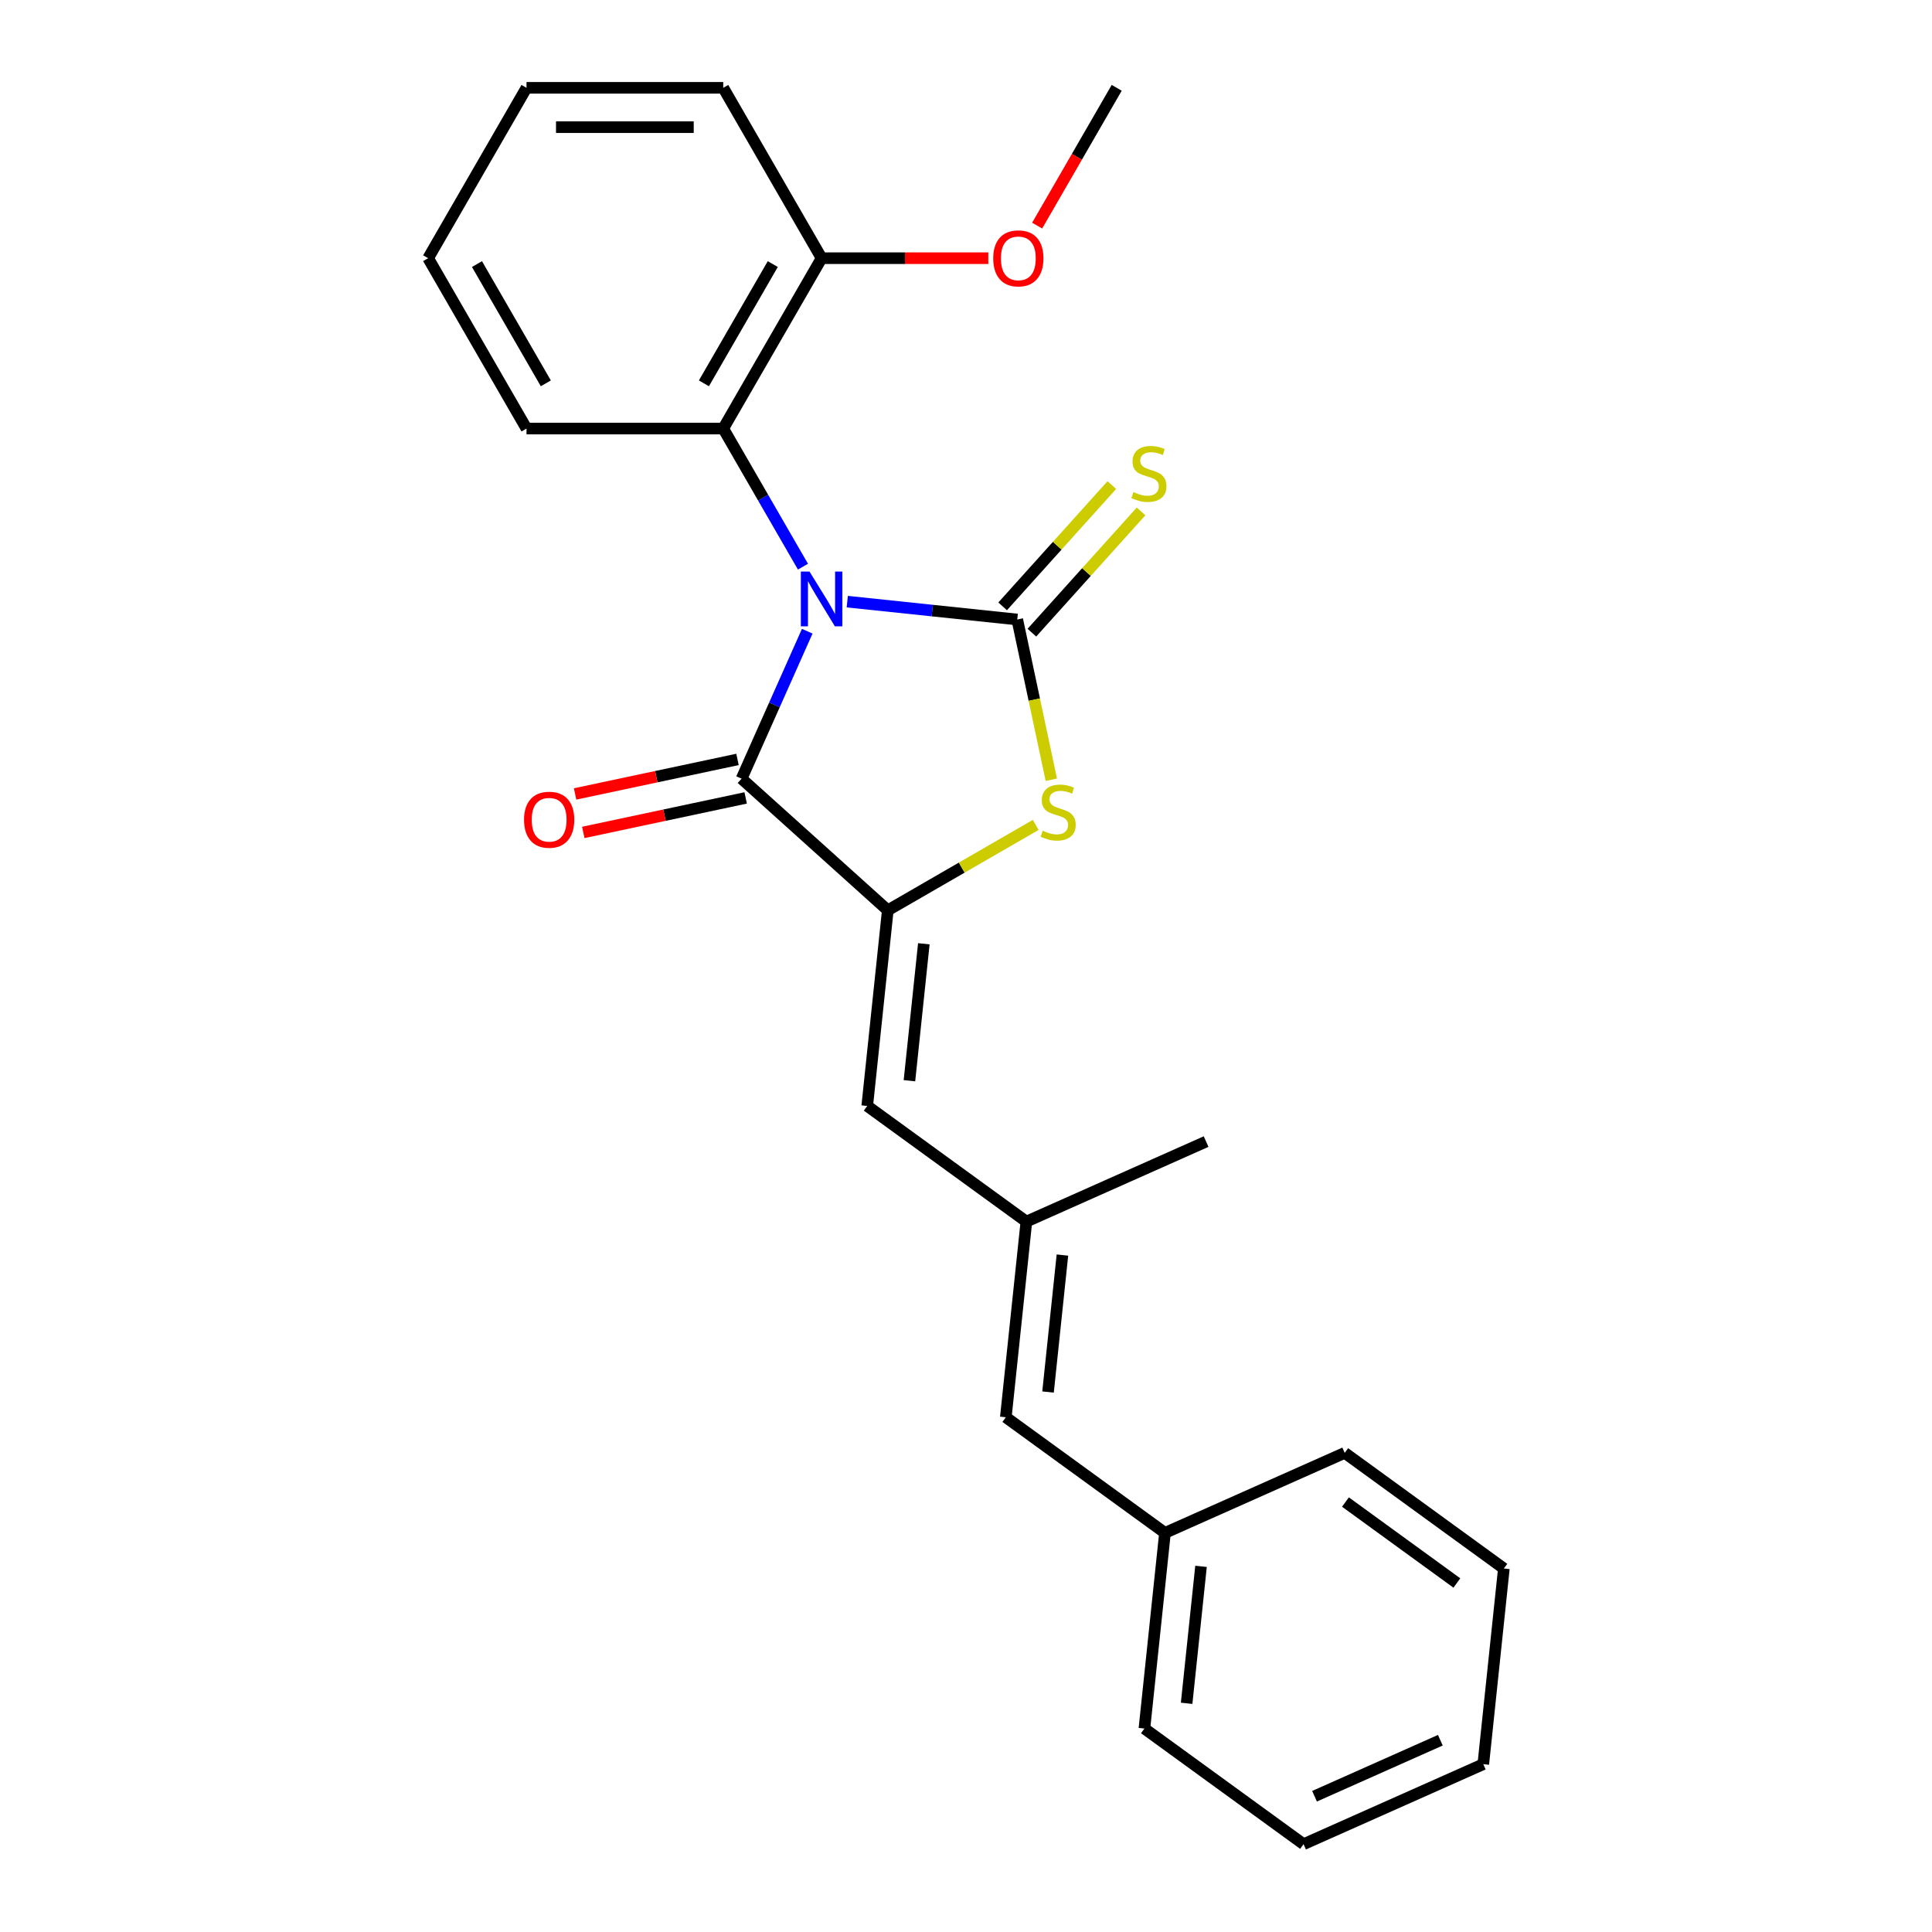 <?xml version='1.0' encoding='iso-8859-1'?>
<svg version='1.1' baseProfile='full'
              xmlns='http://www.w3.org/2000/svg'
                      xmlns:rdkit='http://www.rdkit.org/xml'
                      xmlns:xlink='http://www.w3.org/1999/xlink'
                  xml:space='preserve'
width='1000px' height='1000px' viewBox='0 0 1000 1000'>
<!-- END OF HEADER -->
<rect style='opacity:1.0;fill:#FFFFFF;stroke:none' width='1000' height='1000' x='0' y='0'> </rect>
<path class='bond-0' d='M 438.546,311.409 L 482.539,316.033' style='fill:none;fill-rule:evenodd;stroke:#0000FF;stroke-width:6px;stroke-linecap:butt;stroke-linejoin:miter;stroke-opacity:1' />
<path class='bond-0' d='M 482.539,316.033 L 526.531,320.657' style='fill:none;fill-rule:evenodd;stroke:#000000;stroke-width:6px;stroke-linecap:butt;stroke-linejoin:miter;stroke-opacity:1' />
<path class='bond-1' d='M 417.823,326.718 L 400.833,364.878' style='fill:none;fill-rule:evenodd;stroke:#0000FF;stroke-width:6px;stroke-linecap:butt;stroke-linejoin:miter;stroke-opacity:1' />
<path class='bond-1' d='M 400.833,364.878 L 383.843,403.037' style='fill:none;fill-rule:evenodd;stroke:#000000;stroke-width:6px;stroke-linecap:butt;stroke-linejoin:miter;stroke-opacity:1' />
<path class='bond-4' d='M 415.616,293.307 L 394.981,257.567' style='fill:none;fill-rule:evenodd;stroke:#0000FF;stroke-width:6px;stroke-linecap:butt;stroke-linejoin:miter;stroke-opacity:1' />
<path class='bond-4' d='M 394.981,257.567 L 374.346,221.827' style='fill:none;fill-rule:evenodd;stroke:#000000;stroke-width:6px;stroke-linecap:butt;stroke-linejoin:miter;stroke-opacity:1' />
<path class='bond-3' d='M 526.531,320.657 L 535.346,362.125' style='fill:none;fill-rule:evenodd;stroke:#000000;stroke-width:6px;stroke-linecap:butt;stroke-linejoin:miter;stroke-opacity:1' />
<path class='bond-3' d='M 535.346,362.125 L 544.16,403.594' style='fill:none;fill-rule:evenodd;stroke:#CCCC00;stroke-width:6px;stroke-linecap:butt;stroke-linejoin:miter;stroke-opacity:1' />
<path class='bond-6' d='M 534.099,327.47 L 562.354,296.089' style='fill:none;fill-rule:evenodd;stroke:#000000;stroke-width:6px;stroke-linecap:butt;stroke-linejoin:miter;stroke-opacity:1' />
<path class='bond-6' d='M 562.354,296.089 L 590.609,264.709' style='fill:none;fill-rule:evenodd;stroke:#CCCC00;stroke-width:6px;stroke-linecap:butt;stroke-linejoin:miter;stroke-opacity:1' />
<path class='bond-6' d='M 518.964,313.843 L 547.219,282.462' style='fill:none;fill-rule:evenodd;stroke:#000000;stroke-width:6px;stroke-linecap:butt;stroke-linejoin:miter;stroke-opacity:1' />
<path class='bond-6' d='M 547.219,282.462 L 575.475,251.081' style='fill:none;fill-rule:evenodd;stroke:#CCCC00;stroke-width:6px;stroke-linecap:butt;stroke-linejoin:miter;stroke-opacity:1' />
<path class='bond-2' d='M 383.843,403.037 L 459.517,471.174' style='fill:none;fill-rule:evenodd;stroke:#000000;stroke-width:6px;stroke-linecap:butt;stroke-linejoin:miter;stroke-opacity:1' />
<path class='bond-9' d='M 381.726,393.077 L 339.697,402.011' style='fill:none;fill-rule:evenodd;stroke:#000000;stroke-width:6px;stroke-linecap:butt;stroke-linejoin:miter;stroke-opacity:1' />
<path class='bond-9' d='M 339.697,402.011 L 297.669,410.944' style='fill:none;fill-rule:evenodd;stroke:#FF0000;stroke-width:6px;stroke-linecap:butt;stroke-linejoin:miter;stroke-opacity:1' />
<path class='bond-9' d='M 385.96,412.998 L 343.932,421.931' style='fill:none;fill-rule:evenodd;stroke:#000000;stroke-width:6px;stroke-linecap:butt;stroke-linejoin:miter;stroke-opacity:1' />
<path class='bond-9' d='M 343.932,421.931 L 301.903,430.865' style='fill:none;fill-rule:evenodd;stroke:#FF0000;stroke-width:6px;stroke-linecap:butt;stroke-linejoin:miter;stroke-opacity:1' />
<path class='bond-5' d='M 459.517,471.174 L 448.873,572.445' style='fill:none;fill-rule:evenodd;stroke:#000000;stroke-width:6px;stroke-linecap:butt;stroke-linejoin:miter;stroke-opacity:1' />
<path class='bond-5' d='M 478.174,488.493 L 470.723,559.383' style='fill:none;fill-rule:evenodd;stroke:#000000;stroke-width:6px;stroke-linecap:butt;stroke-linejoin:miter;stroke-opacity:1' />
<path class='bond-24' d='M 459.517,471.174 L 497.797,449.073' style='fill:none;fill-rule:evenodd;stroke:#000000;stroke-width:6px;stroke-linecap:butt;stroke-linejoin:miter;stroke-opacity:1' />
<path class='bond-24' d='M 497.797,449.073 L 536.077,426.972' style='fill:none;fill-rule:evenodd;stroke:#CCCC00;stroke-width:6px;stroke-linecap:butt;stroke-linejoin:miter;stroke-opacity:1' />
<path class='bond-10' d='M 374.346,221.827 L 425.261,133.641' style='fill:none;fill-rule:evenodd;stroke:#000000;stroke-width:6px;stroke-linecap:butt;stroke-linejoin:miter;stroke-opacity:1' />
<path class='bond-10' d='M 364.346,198.416 L 399.986,136.686' style='fill:none;fill-rule:evenodd;stroke:#000000;stroke-width:6px;stroke-linecap:butt;stroke-linejoin:miter;stroke-opacity:1' />
<path class='bond-13' d='M 374.346,221.827 L 272.518,221.827' style='fill:none;fill-rule:evenodd;stroke:#000000;stroke-width:6px;stroke-linecap:butt;stroke-linejoin:miter;stroke-opacity:1' />
<path class='bond-7' d='M 448.873,572.445 L 531.253,632.298' style='fill:none;fill-rule:evenodd;stroke:#000000;stroke-width:6px;stroke-linecap:butt;stroke-linejoin:miter;stroke-opacity:1' />
<path class='bond-8' d='M 531.253,632.298 L 520.61,733.568' style='fill:none;fill-rule:evenodd;stroke:#000000;stroke-width:6px;stroke-linecap:butt;stroke-linejoin:miter;stroke-opacity:1' />
<path class='bond-8' d='M 549.911,649.617 L 542.46,720.507' style='fill:none;fill-rule:evenodd;stroke:#000000;stroke-width:6px;stroke-linecap:butt;stroke-linejoin:miter;stroke-opacity:1' />
<path class='bond-14' d='M 531.253,632.298 L 624.278,590.88' style='fill:none;fill-rule:evenodd;stroke:#000000;stroke-width:6px;stroke-linecap:butt;stroke-linejoin:miter;stroke-opacity:1' />
<path class='bond-11' d='M 520.61,733.568 L 602.99,793.422' style='fill:none;fill-rule:evenodd;stroke:#000000;stroke-width:6px;stroke-linecap:butt;stroke-linejoin:miter;stroke-opacity:1' />
<path class='bond-12' d='M 425.261,133.641 L 468.402,133.641' style='fill:none;fill-rule:evenodd;stroke:#000000;stroke-width:6px;stroke-linecap:butt;stroke-linejoin:miter;stroke-opacity:1' />
<path class='bond-12' d='M 468.402,133.641 L 511.543,133.641' style='fill:none;fill-rule:evenodd;stroke:#FF0000;stroke-width:6px;stroke-linecap:butt;stroke-linejoin:miter;stroke-opacity:1' />
<path class='bond-15' d='M 425.261,133.641 L 374.346,45.455' style='fill:none;fill-rule:evenodd;stroke:#000000;stroke-width:6px;stroke-linecap:butt;stroke-linejoin:miter;stroke-opacity:1' />
<path class='bond-16' d='M 602.99,793.422 L 592.346,894.692' style='fill:none;fill-rule:evenodd;stroke:#000000;stroke-width:6px;stroke-linecap:butt;stroke-linejoin:miter;stroke-opacity:1' />
<path class='bond-16' d='M 621.648,810.741 L 614.197,881.63' style='fill:none;fill-rule:evenodd;stroke:#000000;stroke-width:6px;stroke-linecap:butt;stroke-linejoin:miter;stroke-opacity:1' />
<path class='bond-17' d='M 602.99,793.422 L 696.015,752.004' style='fill:none;fill-rule:evenodd;stroke:#000000;stroke-width:6px;stroke-linecap:butt;stroke-linejoin:miter;stroke-opacity:1' />
<path class='bond-18' d='M 536.826,116.775 L 557.415,81.115' style='fill:none;fill-rule:evenodd;stroke:#FF0000;stroke-width:6px;stroke-linecap:butt;stroke-linejoin:miter;stroke-opacity:1' />
<path class='bond-18' d='M 557.415,81.115 L 578.003,45.455' style='fill:none;fill-rule:evenodd;stroke:#000000;stroke-width:6px;stroke-linecap:butt;stroke-linejoin:miter;stroke-opacity:1' />
<path class='bond-19' d='M 272.518,221.827 L 221.604,133.641' style='fill:none;fill-rule:evenodd;stroke:#000000;stroke-width:6px;stroke-linecap:butt;stroke-linejoin:miter;stroke-opacity:1' />
<path class='bond-19' d='M 282.518,198.416 L 246.878,136.686' style='fill:none;fill-rule:evenodd;stroke:#000000;stroke-width:6px;stroke-linecap:butt;stroke-linejoin:miter;stroke-opacity:1' />
<path class='bond-25' d='M 374.346,45.455 L 272.518,45.455' style='fill:none;fill-rule:evenodd;stroke:#000000;stroke-width:6px;stroke-linecap:butt;stroke-linejoin:miter;stroke-opacity:1' />
<path class='bond-25' d='M 359.072,65.82 L 287.792,65.82' style='fill:none;fill-rule:evenodd;stroke:#000000;stroke-width:6px;stroke-linecap:butt;stroke-linejoin:miter;stroke-opacity:1' />
<path class='bond-22' d='M 592.346,894.692 L 674.727,954.545' style='fill:none;fill-rule:evenodd;stroke:#000000;stroke-width:6px;stroke-linecap:butt;stroke-linejoin:miter;stroke-opacity:1' />
<path class='bond-21' d='M 696.015,752.004 L 778.396,811.858' style='fill:none;fill-rule:evenodd;stroke:#000000;stroke-width:6px;stroke-linecap:butt;stroke-linejoin:miter;stroke-opacity:1' />
<path class='bond-21' d='M 696.402,777.458 L 754.068,819.356' style='fill:none;fill-rule:evenodd;stroke:#000000;stroke-width:6px;stroke-linecap:butt;stroke-linejoin:miter;stroke-opacity:1' />
<path class='bond-20' d='M 221.604,133.641 L 272.518,45.455' style='fill:none;fill-rule:evenodd;stroke:#000000;stroke-width:6px;stroke-linecap:butt;stroke-linejoin:miter;stroke-opacity:1' />
<path class='bond-23' d='M 778.396,811.858 L 767.752,913.128' style='fill:none;fill-rule:evenodd;stroke:#000000;stroke-width:6px;stroke-linecap:butt;stroke-linejoin:miter;stroke-opacity:1' />
<path class='bond-26' d='M 674.727,954.545 L 767.752,913.128' style='fill:none;fill-rule:evenodd;stroke:#000000;stroke-width:6px;stroke-linecap:butt;stroke-linejoin:miter;stroke-opacity:1' />
<path class='bond-26' d='M 680.398,929.728 L 745.515,900.736' style='fill:none;fill-rule:evenodd;stroke:#000000;stroke-width:6px;stroke-linecap:butt;stroke-linejoin:miter;stroke-opacity:1' />
<path  class='atom-0' d='M 419.001 295.853
L 428.281 310.853
Q 429.201 312.333, 430.681 315.013
Q 432.161 317.693, 432.241 317.853
L 432.241 295.853
L 436.001 295.853
L 436.001 324.173
L 432.121 324.173
L 422.161 307.773
Q 421.001 305.853, 419.761 303.653
Q 418.561 301.453, 418.201 300.773
L 418.201 324.173
L 414.521 324.173
L 414.521 295.853
L 419.001 295.853
' fill='#0000FF'/>
<path  class='atom-4' d='M 539.703 429.98
Q 540.023 430.1, 541.343 430.66
Q 542.663 431.22, 544.103 431.58
Q 545.583 431.9, 547.023 431.9
Q 549.703 431.9, 551.263 430.62
Q 552.823 429.3, 552.823 427.02
Q 552.823 425.46, 552.023 424.5
Q 551.263 423.54, 550.063 423.02
Q 548.863 422.5, 546.863 421.9
Q 544.343 421.14, 542.823 420.42
Q 541.343 419.7, 540.263 418.18
Q 539.223 416.66, 539.223 414.1
Q 539.223 410.54, 541.623 408.34
Q 544.063 406.14, 548.863 406.14
Q 552.143 406.14, 555.863 407.7
L 554.943 410.78
Q 551.543 409.38, 548.983 409.38
Q 546.223 409.38, 544.703 410.54
Q 543.183 411.66, 543.223 413.62
Q 543.223 415.14, 543.983 416.06
Q 544.783 416.98, 545.903 417.5
Q 547.063 418.02, 548.983 418.62
Q 551.543 419.42, 553.063 420.22
Q 554.583 421.02, 555.663 422.66
Q 556.783 424.26, 556.783 427.02
Q 556.783 430.94, 554.143 433.06
Q 551.543 435.14, 547.183 435.14
Q 544.663 435.14, 542.743 434.58
Q 540.863 434.06, 538.623 433.14
L 539.703 429.98
' fill='#CCCC00'/>
<path  class='atom-7' d='M 586.668 254.703
Q 586.988 254.823, 588.308 255.383
Q 589.628 255.943, 591.068 256.303
Q 592.548 256.623, 593.988 256.623
Q 596.668 256.623, 598.228 255.343
Q 599.788 254.023, 599.788 251.743
Q 599.788 250.183, 598.988 249.223
Q 598.228 248.263, 597.028 247.743
Q 595.828 247.223, 593.828 246.623
Q 591.308 245.863, 589.788 245.143
Q 588.308 244.423, 587.228 242.903
Q 586.188 241.383, 586.188 238.823
Q 586.188 235.263, 588.588 233.063
Q 591.028 230.863, 595.828 230.863
Q 599.108 230.863, 602.828 232.423
L 601.908 235.503
Q 598.508 234.103, 595.948 234.103
Q 593.188 234.103, 591.668 235.263
Q 590.148 236.383, 590.188 238.343
Q 590.188 239.863, 590.948 240.783
Q 591.748 241.703, 592.868 242.223
Q 594.028 242.743, 595.948 243.343
Q 598.508 244.143, 600.028 244.943
Q 601.548 245.743, 602.628 247.383
Q 603.748 248.983, 603.748 251.743
Q 603.748 255.663, 601.108 257.783
Q 598.508 259.863, 594.148 259.863
Q 591.628 259.863, 589.708 259.303
Q 587.828 258.783, 585.588 257.863
L 586.668 254.703
' fill='#CCCC00'/>
<path  class='atom-10' d='M 271.24 424.289
Q 271.24 417.489, 274.6 413.689
Q 277.96 409.889, 284.24 409.889
Q 290.52 409.889, 293.88 413.689
Q 297.24 417.489, 297.24 424.289
Q 297.24 431.169, 293.84 435.089
Q 290.44 438.969, 284.24 438.969
Q 278 438.969, 274.6 435.089
Q 271.24 431.209, 271.24 424.289
M 284.24 435.769
Q 288.56 435.769, 290.88 432.889
Q 293.24 429.969, 293.24 424.289
Q 293.24 418.729, 290.88 415.929
Q 288.56 413.089, 284.24 413.089
Q 279.92 413.089, 277.56 415.889
Q 275.24 418.689, 275.24 424.289
Q 275.24 430.009, 277.56 432.889
Q 279.92 435.769, 284.24 435.769
' fill='#FF0000'/>
<path  class='atom-13' d='M 514.089 133.721
Q 514.089 126.921, 517.449 123.121
Q 520.809 119.321, 527.089 119.321
Q 533.369 119.321, 536.729 123.121
Q 540.089 126.921, 540.089 133.721
Q 540.089 140.601, 536.689 144.521
Q 533.289 148.401, 527.089 148.401
Q 520.849 148.401, 517.449 144.521
Q 514.089 140.641, 514.089 133.721
M 527.089 145.201
Q 531.409 145.201, 533.729 142.321
Q 536.089 139.401, 536.089 133.721
Q 536.089 128.161, 533.729 125.361
Q 531.409 122.521, 527.089 122.521
Q 522.769 122.521, 520.409 125.321
Q 518.089 128.121, 518.089 133.721
Q 518.089 139.441, 520.409 142.321
Q 522.769 145.201, 527.089 145.201
' fill='#FF0000'/>
</svg>
